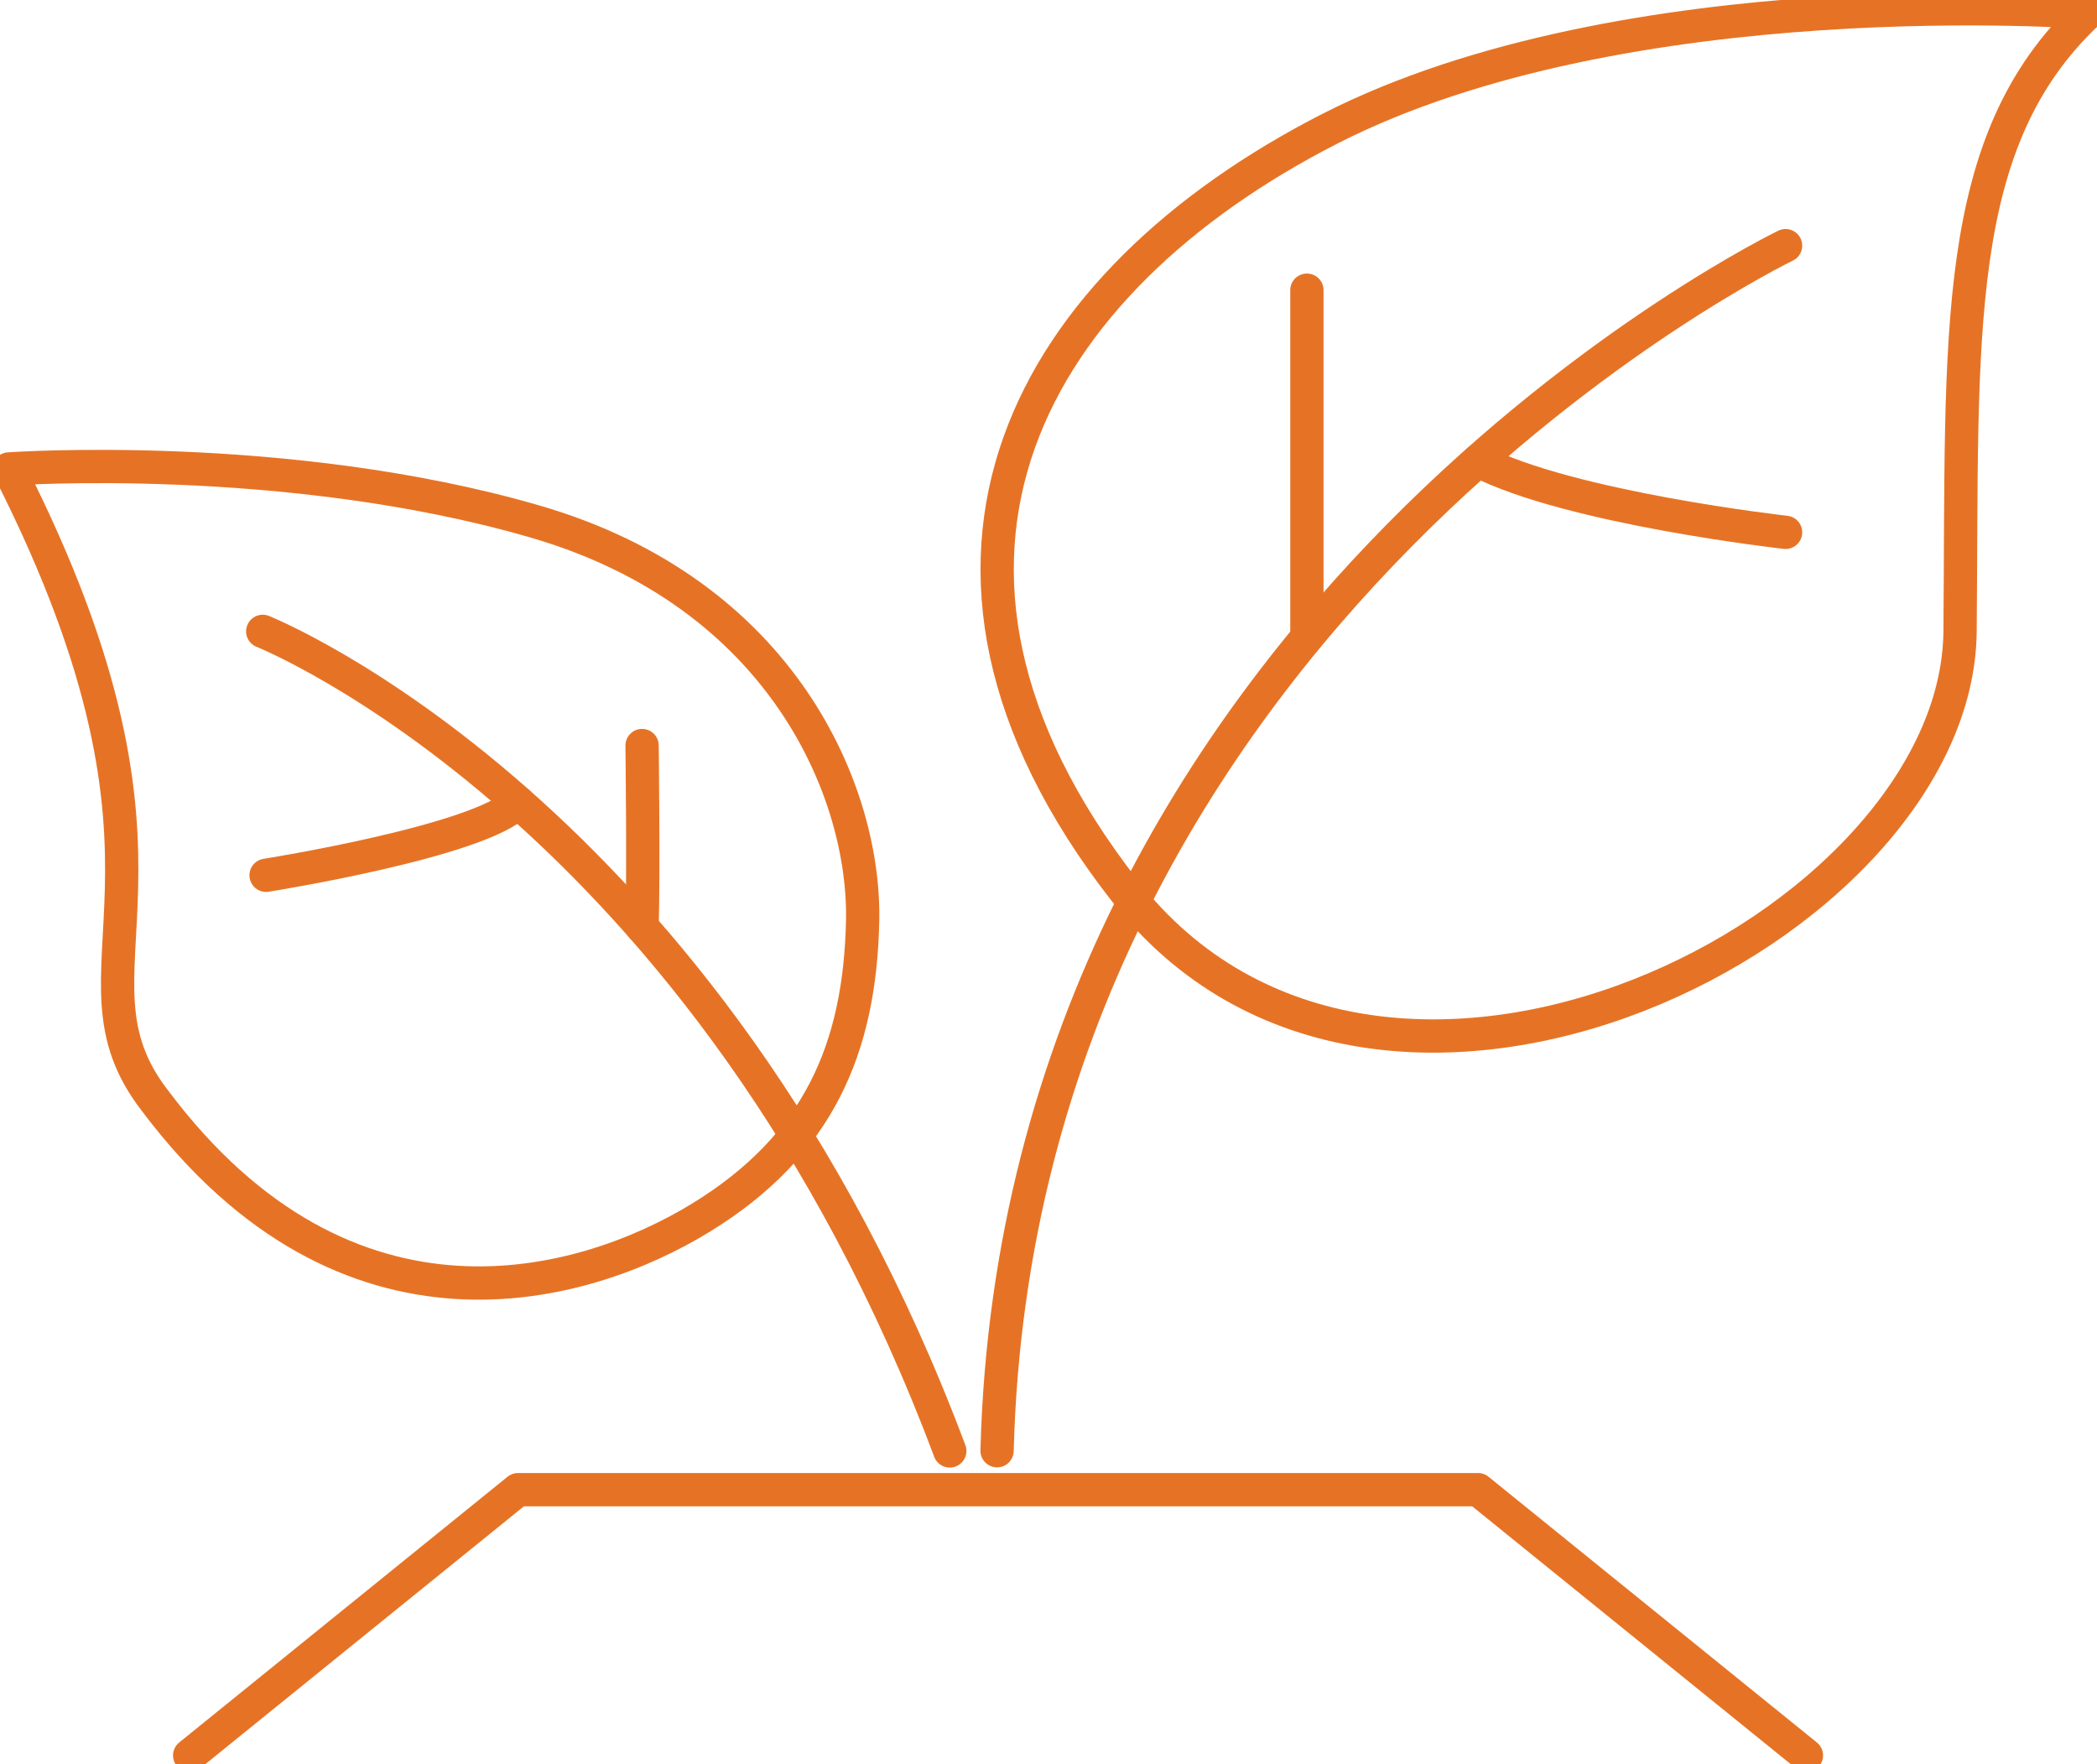<?xml version="1.0" encoding="UTF-8"?> <svg xmlns="http://www.w3.org/2000/svg" width="63" height="53" viewBox="0 0 63 53" fill="none"><g clip-path="url(#clip0_2161_6636)"><path d="M0.265 14.089C0.265 14.089 8.582 13.496 16.056 15.663C23.53 17.824 25.995 23.825 25.916 27.659C25.836 31.488 24.596 34.41 21.066 36.577C17.53 38.748 10.437 40.768 4.66 33.073C1.58 29.107 6.509 26.364 0.27 14.095L0.265 14.089Z" stroke="#E67325" stroke-linecap="round" stroke-linejoin="round"></path><path d="M7.893 18.968C7.893 18.968 21.294 24.302 28.534 43.59" stroke="#E67325" stroke-linecap="round" stroke-linejoin="round"></path><path d="M19.29 22.398C19.29 22.398 19.337 26.148 19.29 27.848" stroke="#E67325" stroke-linecap="round" stroke-linejoin="round"></path><path d="M7.994 26.296C7.994 26.296 14.45 25.273 15.558 24.103" stroke="#E67325" stroke-linecap="round" stroke-linejoin="round"></path><path d="M62.735 0.372C62.735 0.372 48.868 -0.693 39.936 3.876C30.999 8.45 26.069 16.832 33.777 26.741C41.479 36.65 58.812 27.885 58.886 18.967C58.966 10.05 58.579 4.254 62.74 0.367L62.735 0.372Z" stroke="#E67325" stroke-linecap="round" stroke-linejoin="round"></path><path d="M53.644 7.38C53.644 7.38 30.607 18.511 29.955 43.584" stroke="#E67325" stroke-linecap="round" stroke-linejoin="round"></path><path d="M39.263 8.718V18.967" stroke="#E67325" stroke-linecap="round" stroke-linejoin="round"></path><path d="M53.644 15.993C53.644 15.993 47.182 15.27 44.405 13.843" stroke="#E67325" stroke-linecap="round" stroke-linejoin="round"></path><path d="M15.563 44.754H44.405L54.27 52.738L44.405 44.754H15.563ZM15.563 44.754L5.698 52.738" stroke="#E67325" stroke-linecap="round" stroke-linejoin="round"></path></g><defs><clipPath id="clip0_2161_6636"><rect width="63" height="53" fill="white"></rect></clipPath></defs></svg> 